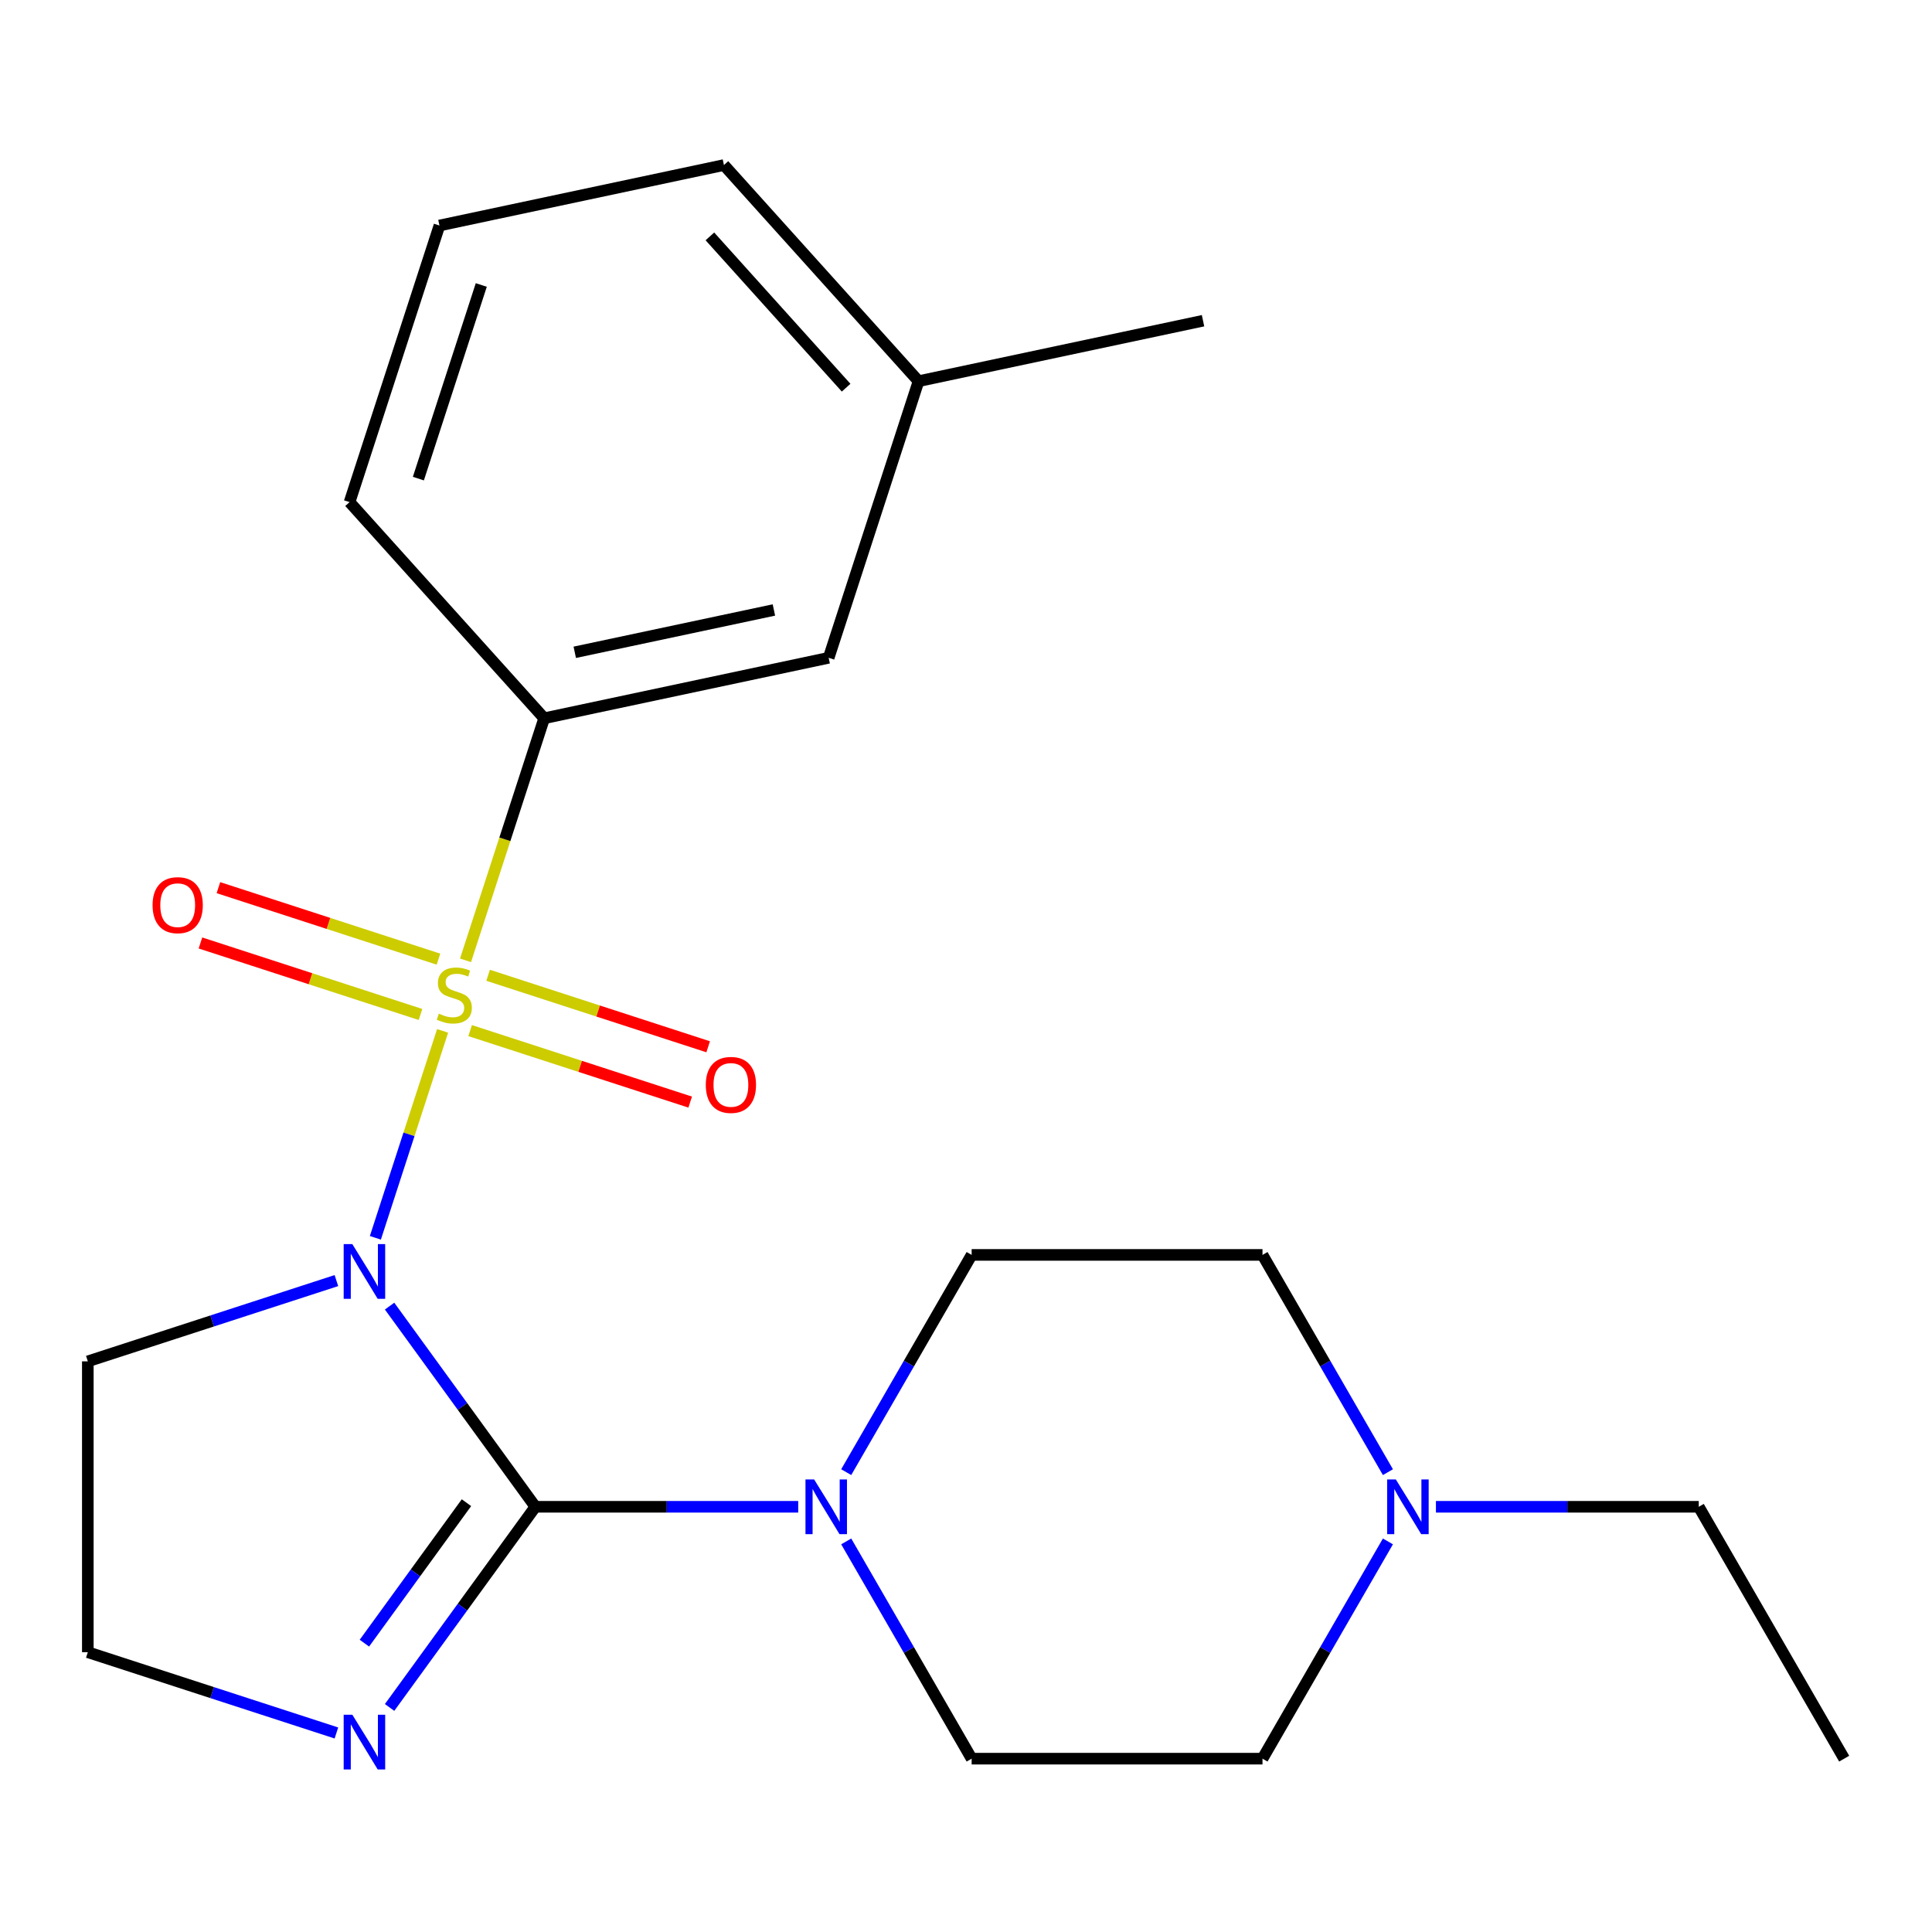 <?xml version='1.0' encoding='iso-8859-1'?>
<svg version='1.1' baseProfile='full'
              xmlns='http://www.w3.org/2000/svg'
                      xmlns:rdkit='http://www.rdkit.org/xml'
                      xmlns:xlink='http://www.w3.org/1999/xlink'
                  xml:space='preserve'
width='1000px' height='1000px' viewBox='0 0 1000 1000'>
<!-- END OF HEADER -->
<rect style='opacity:1.0;fill:#FFFFFF;stroke:none' width='1000' height='1000' x='0' y='0'> </rect>
<path class='bond-0' d='M 229.089,533.59 L 211.69,587.138' style='fill:none;fill-rule:evenodd;stroke:#CCCC00;stroke-width:6px;stroke-linecap:butt;stroke-linejoin:miter;stroke-opacity:1' />
<path class='bond-0' d='M 211.69,587.138 L 194.292,640.686' style='fill:none;fill-rule:evenodd;stroke:#0000FF;stroke-width:6px;stroke-linecap:butt;stroke-linejoin:miter;stroke-opacity:1' />
<path class='bond-3' d='M 240.957,497.063 L 261.312,434.418' style='fill:none;fill-rule:evenodd;stroke:#CCCC00;stroke-width:6px;stroke-linecap:butt;stroke-linejoin:miter;stroke-opacity:1' />
<path class='bond-3' d='M 261.312,434.418 L 281.666,371.774' style='fill:none;fill-rule:evenodd;stroke:#000000;stroke-width:6px;stroke-linecap:butt;stroke-linejoin:miter;stroke-opacity:1' />
<path class='bond-5' d='M 243.338,533.437 L 300.29,551.941' style='fill:none;fill-rule:evenodd;stroke:#CCCC00;stroke-width:6px;stroke-linecap:butt;stroke-linejoin:miter;stroke-opacity:1' />
<path class='bond-5' d='M 300.29,551.941 L 357.242,570.446' style='fill:none;fill-rule:evenodd;stroke:#FF0000;stroke-width:6px;stroke-linecap:butt;stroke-linejoin:miter;stroke-opacity:1' />
<path class='bond-5' d='M 252.642,504.802 L 309.594,523.307' style='fill:none;fill-rule:evenodd;stroke:#CCCC00;stroke-width:6px;stroke-linecap:butt;stroke-linejoin:miter;stroke-opacity:1' />
<path class='bond-5' d='M 309.594,523.307 L 366.545,541.812' style='fill:none;fill-rule:evenodd;stroke:#FF0000;stroke-width:6px;stroke-linecap:butt;stroke-linejoin:miter;stroke-opacity:1' />
<path class='bond-6' d='M 226.955,496.456 L 170.004,477.951' style='fill:none;fill-rule:evenodd;stroke:#CCCC00;stroke-width:6px;stroke-linecap:butt;stroke-linejoin:miter;stroke-opacity:1' />
<path class='bond-6' d='M 170.004,477.951 L 113.052,459.447' style='fill:none;fill-rule:evenodd;stroke:#FF0000;stroke-width:6px;stroke-linecap:butt;stroke-linejoin:miter;stroke-opacity:1' />
<path class='bond-6' d='M 217.651,525.091 L 160.7,506.586' style='fill:none;fill-rule:evenodd;stroke:#CCCC00;stroke-width:6px;stroke-linecap:butt;stroke-linejoin:miter;stroke-opacity:1' />
<path class='bond-6' d='M 160.7,506.586 L 103.748,488.081' style='fill:none;fill-rule:evenodd;stroke:#FF0000;stroke-width:6px;stroke-linecap:butt;stroke-linejoin:miter;stroke-opacity:1' />
<path class='bond-1' d='M 201.649,676.042 L 239.381,727.976' style='fill:none;fill-rule:evenodd;stroke:#0000FF;stroke-width:6px;stroke-linecap:butt;stroke-linejoin:miter;stroke-opacity:1' />
<path class='bond-1' d='M 239.381,727.976 L 277.113,779.909' style='fill:none;fill-rule:evenodd;stroke:#000000;stroke-width:6px;stroke-linecap:butt;stroke-linejoin:miter;stroke-opacity:1' />
<path class='bond-8' d='M 174.124,662.831 L 109.789,683.735' style='fill:none;fill-rule:evenodd;stroke:#0000FF;stroke-width:6px;stroke-linecap:butt;stroke-linejoin:miter;stroke-opacity:1' />
<path class='bond-8' d='M 109.789,683.735 L 45.455,704.639' style='fill:none;fill-rule:evenodd;stroke:#000000;stroke-width:6px;stroke-linecap:butt;stroke-linejoin:miter;stroke-opacity:1' />
<path class='bond-2' d='M 277.113,779.909 L 345.131,779.909' style='fill:none;fill-rule:evenodd;stroke:#000000;stroke-width:6px;stroke-linecap:butt;stroke-linejoin:miter;stroke-opacity:1' />
<path class='bond-2' d='M 345.131,779.909 L 413.15,779.909' style='fill:none;fill-rule:evenodd;stroke:#0000FF;stroke-width:6px;stroke-linecap:butt;stroke-linejoin:miter;stroke-opacity:1' />
<path class='bond-4' d='M 277.113,779.909 L 239.381,831.842' style='fill:none;fill-rule:evenodd;stroke:#000000;stroke-width:6px;stroke-linecap:butt;stroke-linejoin:miter;stroke-opacity:1' />
<path class='bond-4' d='M 239.381,831.842 L 201.649,883.775' style='fill:none;fill-rule:evenodd;stroke:#0000FF;stroke-width:6px;stroke-linecap:butt;stroke-linejoin:miter;stroke-opacity:1' />
<path class='bond-4' d='M 241.435,777.792 L 215.023,814.145' style='fill:none;fill-rule:evenodd;stroke:#000000;stroke-width:6px;stroke-linecap:butt;stroke-linejoin:miter;stroke-opacity:1' />
<path class='bond-4' d='M 215.023,814.145 L 188.611,850.498' style='fill:none;fill-rule:evenodd;stroke:#0000FF;stroke-width:6px;stroke-linecap:butt;stroke-linejoin:miter;stroke-opacity:1' />
<path class='bond-10' d='M 438.001,761.985 L 470.463,705.761' style='fill:none;fill-rule:evenodd;stroke:#0000FF;stroke-width:6px;stroke-linecap:butt;stroke-linejoin:miter;stroke-opacity:1' />
<path class='bond-10' d='M 470.463,705.761 L 502.924,649.537' style='fill:none;fill-rule:evenodd;stroke:#000000;stroke-width:6px;stroke-linecap:butt;stroke-linejoin:miter;stroke-opacity:1' />
<path class='bond-11' d='M 438.001,797.832 L 470.463,854.057' style='fill:none;fill-rule:evenodd;stroke:#0000FF;stroke-width:6px;stroke-linecap:butt;stroke-linejoin:miter;stroke-opacity:1' />
<path class='bond-11' d='M 470.463,854.057 L 502.924,910.281' style='fill:none;fill-rule:evenodd;stroke:#000000;stroke-width:6px;stroke-linecap:butt;stroke-linejoin:miter;stroke-opacity:1' />
<path class='bond-9' d='M 281.666,371.774 L 428.917,340.475' style='fill:none;fill-rule:evenodd;stroke:#000000;stroke-width:6px;stroke-linecap:butt;stroke-linejoin:miter;stroke-opacity:1' />
<path class='bond-9' d='M 297.494,337.629 L 400.57,315.719' style='fill:none;fill-rule:evenodd;stroke:#000000;stroke-width:6px;stroke-linecap:butt;stroke-linejoin:miter;stroke-opacity:1' />
<path class='bond-16' d='M 281.666,371.774 L 180.935,259.9' style='fill:none;fill-rule:evenodd;stroke:#000000;stroke-width:6px;stroke-linecap:butt;stroke-linejoin:miter;stroke-opacity:1' />
<path class='bond-22' d='M 174.124,896.986 L 109.789,876.083' style='fill:none;fill-rule:evenodd;stroke:#0000FF;stroke-width:6px;stroke-linecap:butt;stroke-linejoin:miter;stroke-opacity:1' />
<path class='bond-22' d='M 109.789,876.083 L 45.455,855.179' style='fill:none;fill-rule:evenodd;stroke:#000000;stroke-width:6px;stroke-linecap:butt;stroke-linejoin:miter;stroke-opacity:1' />
<path class='bond-7' d='M 718.386,797.832 L 685.925,854.057' style='fill:none;fill-rule:evenodd;stroke:#0000FF;stroke-width:6px;stroke-linecap:butt;stroke-linejoin:miter;stroke-opacity:1' />
<path class='bond-7' d='M 685.925,854.057 L 653.464,910.281' style='fill:none;fill-rule:evenodd;stroke:#000000;stroke-width:6px;stroke-linecap:butt;stroke-linejoin:miter;stroke-opacity:1' />
<path class='bond-17' d='M 743.238,779.909 L 811.257,779.909' style='fill:none;fill-rule:evenodd;stroke:#0000FF;stroke-width:6px;stroke-linecap:butt;stroke-linejoin:miter;stroke-opacity:1' />
<path class='bond-17' d='M 811.257,779.909 L 879.275,779.909' style='fill:none;fill-rule:evenodd;stroke:#000000;stroke-width:6px;stroke-linecap:butt;stroke-linejoin:miter;stroke-opacity:1' />
<path class='bond-24' d='M 718.386,761.985 L 685.925,705.761' style='fill:none;fill-rule:evenodd;stroke:#0000FF;stroke-width:6px;stroke-linecap:butt;stroke-linejoin:miter;stroke-opacity:1' />
<path class='bond-24' d='M 685.925,705.761 L 653.464,649.537' style='fill:none;fill-rule:evenodd;stroke:#000000;stroke-width:6px;stroke-linecap:butt;stroke-linejoin:miter;stroke-opacity:1' />
<path class='bond-12' d='M 45.455,704.639 L 45.455,855.179' style='fill:none;fill-rule:evenodd;stroke:#000000;stroke-width:6px;stroke-linecap:butt;stroke-linejoin:miter;stroke-opacity:1' />
<path class='bond-15' d='M 428.917,340.475 L 475.437,197.302' style='fill:none;fill-rule:evenodd;stroke:#000000;stroke-width:6px;stroke-linecap:butt;stroke-linejoin:miter;stroke-opacity:1' />
<path class='bond-13' d='M 502.924,649.537 L 653.464,649.537' style='fill:none;fill-rule:evenodd;stroke:#000000;stroke-width:6px;stroke-linecap:butt;stroke-linejoin:miter;stroke-opacity:1' />
<path class='bond-14' d='M 502.924,910.281 L 653.464,910.281' style='fill:none;fill-rule:evenodd;stroke:#000000;stroke-width:6px;stroke-linecap:butt;stroke-linejoin:miter;stroke-opacity:1' />
<path class='bond-20' d='M 475.437,197.302 L 622.688,166.003' style='fill:none;fill-rule:evenodd;stroke:#000000;stroke-width:6px;stroke-linecap:butt;stroke-linejoin:miter;stroke-opacity:1' />
<path class='bond-23' d='M 475.437,197.302 L 374.706,85.428' style='fill:none;fill-rule:evenodd;stroke:#000000;stroke-width:6px;stroke-linecap:butt;stroke-linejoin:miter;stroke-opacity:1' />
<path class='bond-23' d='M 437.953,200.667 L 367.441,122.356' style='fill:none;fill-rule:evenodd;stroke:#000000;stroke-width:6px;stroke-linecap:butt;stroke-linejoin:miter;stroke-opacity:1' />
<path class='bond-18' d='M 180.935,259.9 L 227.455,116.728' style='fill:none;fill-rule:evenodd;stroke:#000000;stroke-width:6px;stroke-linecap:butt;stroke-linejoin:miter;stroke-opacity:1' />
<path class='bond-18' d='M 216.548,247.728 L 249.111,147.507' style='fill:none;fill-rule:evenodd;stroke:#000000;stroke-width:6px;stroke-linecap:butt;stroke-linejoin:miter;stroke-opacity:1' />
<path class='bond-21' d='M 879.275,779.909 L 954.545,910.281' style='fill:none;fill-rule:evenodd;stroke:#000000;stroke-width:6px;stroke-linecap:butt;stroke-linejoin:miter;stroke-opacity:1' />
<path class='bond-19' d='M 227.455,116.728 L 374.706,85.428' style='fill:none;fill-rule:evenodd;stroke:#000000;stroke-width:6px;stroke-linecap:butt;stroke-linejoin:miter;stroke-opacity:1' />
<path  class='atom-0' d='M 227.147 524.666
Q 227.467 524.786, 228.787 525.346
Q 230.107 525.906, 231.547 526.266
Q 233.027 526.586, 234.467 526.586
Q 237.147 526.586, 238.707 525.306
Q 240.267 523.986, 240.267 521.706
Q 240.267 520.146, 239.467 519.186
Q 238.707 518.226, 237.507 517.706
Q 236.307 517.186, 234.307 516.586
Q 231.787 515.826, 230.267 515.106
Q 228.787 514.386, 227.707 512.866
Q 226.667 511.346, 226.667 508.786
Q 226.667 505.226, 229.067 503.026
Q 231.507 500.826, 236.307 500.826
Q 239.587 500.826, 243.307 502.386
L 242.387 505.466
Q 238.987 504.066, 236.427 504.066
Q 233.667 504.066, 232.147 505.226
Q 230.627 506.346, 230.667 508.306
Q 230.667 509.826, 231.427 510.746
Q 232.227 511.666, 233.347 512.186
Q 234.507 512.706, 236.427 513.306
Q 238.987 514.106, 240.507 514.906
Q 242.027 515.706, 243.107 517.346
Q 244.227 518.946, 244.227 521.706
Q 244.227 525.626, 241.587 527.746
Q 238.987 529.826, 234.627 529.826
Q 232.107 529.826, 230.187 529.266
Q 228.307 528.746, 226.067 527.826
L 227.147 524.666
' fill='#CCCC00'/>
<path  class='atom-1' d='M 182.367 643.959
L 191.647 658.959
Q 192.567 660.439, 194.047 663.119
Q 195.527 665.799, 195.607 665.959
L 195.607 643.959
L 199.367 643.959
L 199.367 672.279
L 195.487 672.279
L 185.527 655.879
Q 184.367 653.959, 183.127 651.759
Q 181.927 649.559, 181.567 648.879
L 181.567 672.279
L 177.887 672.279
L 177.887 643.959
L 182.367 643.959
' fill='#0000FF'/>
<path  class='atom-3' d='M 421.393 765.749
L 430.673 780.749
Q 431.593 782.229, 433.073 784.909
Q 434.553 787.589, 434.633 787.749
L 434.633 765.749
L 438.393 765.749
L 438.393 794.069
L 434.513 794.069
L 424.553 777.669
Q 423.393 775.749, 422.153 773.549
Q 420.953 771.349, 420.593 770.669
L 420.593 794.069
L 416.913 794.069
L 416.913 765.749
L 421.393 765.749
' fill='#0000FF'/>
<path  class='atom-5' d='M 182.367 887.539
L 191.647 902.539
Q 192.567 904.019, 194.047 906.699
Q 195.527 909.379, 195.607 909.539
L 195.607 887.539
L 199.367 887.539
L 199.367 915.859
L 195.487 915.859
L 185.527 899.459
Q 184.367 897.539, 183.127 895.339
Q 181.927 893.139, 181.567 892.459
L 181.567 915.859
L 177.887 915.859
L 177.887 887.539
L 182.367 887.539
' fill='#0000FF'/>
<path  class='atom-6' d='M 365.319 561.546
Q 365.319 554.746, 368.679 550.946
Q 372.039 547.146, 378.319 547.146
Q 384.599 547.146, 387.959 550.946
Q 391.319 554.746, 391.319 561.546
Q 391.319 568.426, 387.919 572.346
Q 384.519 576.226, 378.319 576.226
Q 372.079 576.226, 368.679 572.346
Q 365.319 568.466, 365.319 561.546
M 378.319 573.026
Q 382.639 573.026, 384.959 570.146
Q 387.319 567.226, 387.319 561.546
Q 387.319 555.986, 384.959 553.186
Q 382.639 550.346, 378.319 550.346
Q 373.999 550.346, 371.639 553.146
Q 369.319 555.946, 369.319 561.546
Q 369.319 567.266, 371.639 570.146
Q 373.999 573.026, 378.319 573.026
' fill='#FF0000'/>
<path  class='atom-7' d='M 78.974 468.507
Q 78.974 461.707, 82.334 457.907
Q 85.694 454.107, 91.974 454.107
Q 98.254 454.107, 101.614 457.907
Q 104.974 461.707, 104.974 468.507
Q 104.974 475.387, 101.574 479.307
Q 98.174 483.187, 91.974 483.187
Q 85.734 483.187, 82.334 479.307
Q 78.974 475.427, 78.974 468.507
M 91.974 479.987
Q 96.294 479.987, 98.614 477.107
Q 100.974 474.187, 100.974 468.507
Q 100.974 462.947, 98.614 460.147
Q 96.294 457.307, 91.974 457.307
Q 87.654 457.307, 85.294 460.107
Q 82.974 462.907, 82.974 468.507
Q 82.974 474.227, 85.294 477.107
Q 87.654 479.987, 91.974 479.987
' fill='#FF0000'/>
<path  class='atom-8' d='M 722.475 765.749
L 731.755 780.749
Q 732.675 782.229, 734.155 784.909
Q 735.635 787.589, 735.715 787.749
L 735.715 765.749
L 739.475 765.749
L 739.475 794.069
L 735.595 794.069
L 725.635 777.669
Q 724.475 775.749, 723.235 773.549
Q 722.035 771.349, 721.675 770.669
L 721.675 794.069
L 717.995 794.069
L 717.995 765.749
L 722.475 765.749
' fill='#0000FF'/>
</svg>
